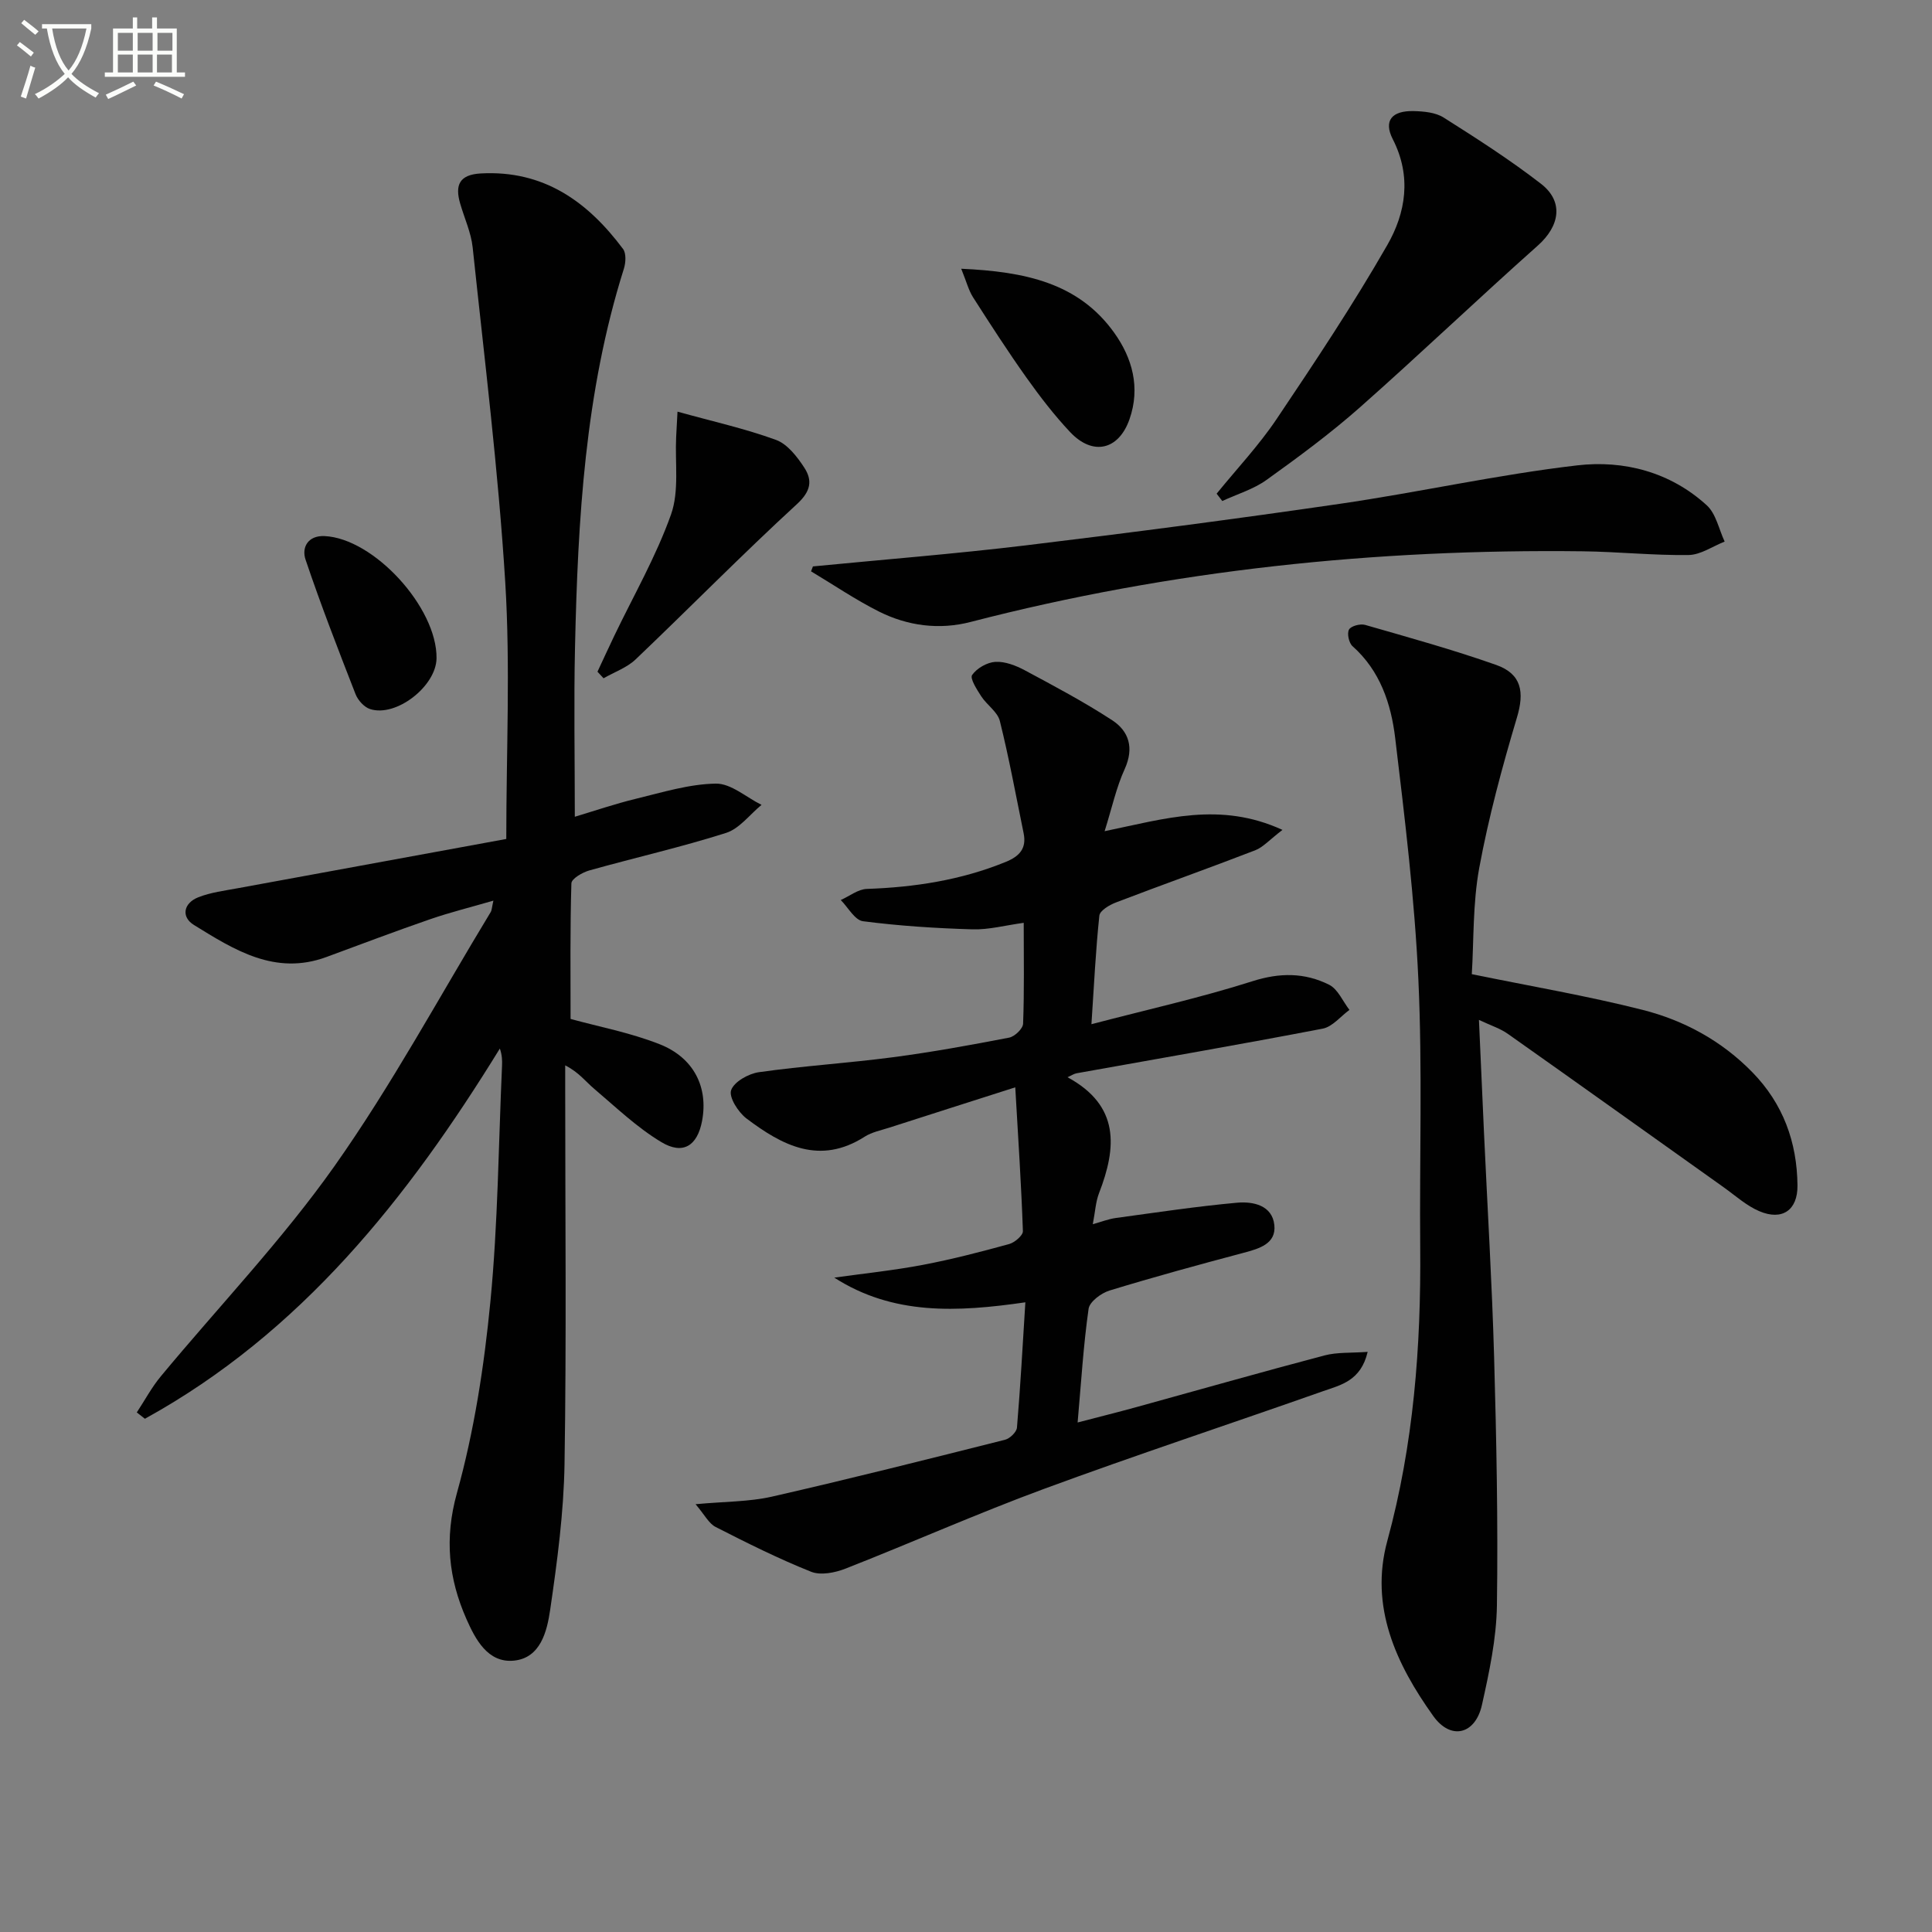 <svg enable-background="new 0 0 400 400" viewBox="0 0 400 400" xmlns="http://www.w3.org/2000/svg"><rect x="0" y="0" width="400" height="400" fill="#808080" stroke="none"/><path d="m6.4 11.7c-1-.8-1.9-1.6-2.9-2.3l.6-.7c.9.7 1.9 1.4 2.9 2.2zm-2.1 8.3c.7-2.1 1.4-4.2 2-6.4.2.1.6.3 1 .4-.7 2.3-1.3 4.4-1.9 6.4zm3-12.8c-1.1-.9-2.1-1.7-2.9-2.4l.6-.7c1 .8 2 1.5 3 2.4zm1.4-1.3v-.9h10.2v.9c-.9 4.2-2.3 7.3-4.1 9.4 1.3 1.4 3.2 2.7 5.7 4-.2.2-.4.5-.7.9-2.5-1.4-4.4-2.7-5.7-4.2-1.4 1.5-3.5 3-6.1 4.4 0 0 0 0-.1-.1-.3-.4-.5-.7-.7-.8 2.7-1.3 4.7-2.8 6.2-4.2-1.8-2.2-3-5.3-3.7-9.4zm9.2 0h-7.1c.6 3.8 1.7 6.7 3.4 8.7 1.7-2 2.9-4.8 3.7-8.7z" fill="#fbfcfa"/><path d="m31.6 3.6h.9v2.3h4.1v9.1h1.7v.9h-16.6v-.9h1.7v-9.1h4.1v-2.3h.9v2.3h3.1v-2.3zm-4 13.3.6.8c-1.9.9-3.8 1.9-5.8 2.8-.2-.3-.3-.6-.5-.9 2-.9 3.9-1.8 5.7-2.7zm-3.2-10.1v3.7h3.1v-3.7zm0 4.5v3.7h3.1v-3.7zm4.1-4.5v3.7h3.1v-3.7zm0 4.5v3.7h3.1v-3.7zm9.1 9.1c-2.1-1.1-4.1-2-5.8-2.7l.5-.8c2.2.9 4.1 1.8 5.8 2.6zm-1.9-13.6h-3.1v3.7h3.1zm-3.2 4.5v3.7h3.1v-3.7z" fill="#fbfcfa"/><g fill="#010101"><path d="m104.82 173.7c0-18.18.86-35.69-.21-53.09-1.43-23.18-4.31-46.28-6.75-69.39-.33-3.09-1.72-6.06-2.59-9.09-1.1-3.79-.19-5.97 4.26-6.22 13.02-.72 22.13 5.82 29.46 15.63.69.92.57 2.86.17 4.12-8.05 25.51-9.52 51.87-10.11 78.32-.26 11.45-.04 22.91-.04 35.12 4.05-1.21 8.34-2.68 12.72-3.74 5.45-1.32 10.97-3.04 16.48-3.12 3.13-.05 6.3 2.84 9.46 4.4-2.44 1.99-4.57 4.93-7.36 5.81-9.31 2.96-18.87 5.12-28.28 7.76-1.44.4-3.71 1.72-3.73 2.68-.28 9.43-.17 18.87-.17 28.07 5.8 1.6 12.34 2.83 18.43 5.23 7.16 2.82 10.11 8.99 8.79 15.92-.97 5.09-3.92 7.06-8.43 4.35-5.05-3.03-9.41-7.23-13.94-11.07-1.74-1.47-3.12-3.37-5.96-4.82v5.5c0 25.66.27 51.33-.14 76.99-.16 10.09-1.51 20.2-2.97 30.21-.65 4.45-1.98 10.02-7.54 10.55-5.39.51-7.96-4.45-9.81-8.64-3.68-8.35-4.58-16.64-1.96-26.06 3.58-12.87 5.64-26.3 6.93-39.63 1.57-16.2 1.68-32.55 2.41-48.84.05-1.11.01-2.22-.45-3.56-19.08 31-41.18 58.85-73.49 76.65-.56-.44-1.12-.88-1.68-1.31 1.65-2.5 3.07-5.18 4.97-7.47 12-14.47 25.09-28.16 35.92-43.47 11.87-16.79 21.69-35.03 32.38-52.65.24-.4.24-.95.56-2.37-4.68 1.36-8.93 2.41-13.05 3.83-7.22 2.49-14.36 5.2-21.52 7.84-10.61 3.91-19.08-1.48-27.42-6.63-2.73-1.68-2.16-4.55.92-5.75 2.58-1.01 5.44-1.36 8.19-1.87 18.59-3.42 37.18-6.82 55.55-10.19z"/><path d="m228.7 172.09c12.52-2.58 23.88-6.2 36.82-.27-2.68 2.05-4 3.59-5.66 4.23-9.57 3.7-19.25 7.13-28.83 10.8-1.34.51-3.31 1.68-3.42 2.72-.75 7.07-1.09 14.18-1.64 22.48 11.68-3.06 22.66-5.5 33.34-8.9 5.67-1.81 10.83-1.79 15.87.73 1.82.91 2.83 3.43 4.21 5.21-1.84 1.34-3.52 3.49-5.54 3.88-16.95 3.26-33.96 6.19-50.95 9.24-.59.11-1.14.49-1.88.82 10.85 5.89 10.2 14.51 6.52 24.01-.7 1.81-.79 3.85-1.29 6.42 1.8-.5 3.27-1.09 4.79-1.29 8.35-1.14 16.69-2.4 25.07-3.16 3.31-.3 7.3.52 7.73 4.63.4 3.86-3.1 4.87-6.33 5.73-9.3 2.47-18.59 5.01-27.79 7.82-1.73.53-4.13 2.31-4.34 3.79-1.07 7.53-1.53 15.15-2.27 23.53 4.37-1.14 8.3-2.12 12.19-3.19 12.97-3.57 25.9-7.26 38.91-10.69 2.66-.7 5.56-.49 8.95-.74-1.41 6.01-5.59 6.86-9.18 8.12-19.25 6.79-38.65 13.18-57.81 20.24-13.85 5.11-27.37 11.12-41.12 16.52-2.17.85-5.14 1.44-7.13.64-6.75-2.7-13.28-5.96-19.76-9.27-1.41-.72-2.28-2.52-4.15-4.71 6.1-.57 11.09-.49 15.82-1.57 16.14-3.68 32.19-7.73 48.24-11.77 1.01-.25 2.4-1.59 2.48-2.52.71-8.41 1.17-16.84 1.74-25.94-14.13 2.04-27.36 2.72-39.56-5.11 6.11-.86 12.26-1.49 18.32-2.64 6.02-1.14 11.97-2.69 17.88-4.31 1.15-.32 2.88-1.79 2.85-2.68-.33-9.54-.96-19.07-1.58-29.77-9.73 3.11-17.9 5.71-26.06 8.34-1.74.56-3.63.93-5.12 1.88-9.31 5.96-17.09 1.8-24.47-3.77-1.7-1.29-3.68-4.39-3.18-5.85.6-1.75 3.61-3.44 5.78-3.74 9.2-1.3 18.5-1.88 27.72-3.09 8.06-1.06 16.07-2.52 24.06-4.06 1.15-.22 2.85-1.85 2.89-2.88.26-6.8.13-13.61.13-20.89-3.82.52-7.23 1.45-10.6 1.35-7.58-.22-15.17-.71-22.68-1.68-1.69-.22-3.08-2.86-4.6-4.39 1.8-.8 3.58-2.24 5.41-2.3 9.89-.34 19.48-1.82 28.7-5.57 2.88-1.17 4.4-2.79 3.75-5.96-1.59-7.76-3.01-15.55-4.92-23.23-.47-1.9-2.68-3.31-3.85-5.11-.9-1.39-2.39-3.71-1.89-4.42.97-1.4 3.1-2.62 4.82-2.72 2-.11 4.24.76 6.09 1.75 6.12 3.28 12.28 6.55 18.09 10.34 3.47 2.27 4.55 5.72 2.61 10.05-1.76 3.83-2.65 8.05-4.18 12.92z"/><path d="m306.2 211.16c.37 8.36.7 15.92 1.05 23.48.71 15.44 1.65 30.88 2.09 46.33.48 17.13.83 34.28.58 51.41-.1 6.89-1.59 13.83-3.1 20.61-1.36 6.1-6.43 7.4-10.08 2.29-7.68-10.74-13.23-22.63-9.51-36.26 5.44-19.94 6.99-40.2 6.81-60.73-.16-18.49.47-37.01-.38-55.46-.77-16.72-2.81-33.39-4.8-50.02-.85-7.09-3.11-13.94-8.84-19.03-.75-.67-1.17-2.64-.72-3.44.41-.74 2.34-1.25 3.34-.96 9.08 2.61 18.21 5.14 27.11 8.28 5.33 1.88 5.88 5.66 4.32 10.88-3.06 10.26-5.87 20.65-7.81 31.16-1.36 7.42-1.11 15.13-1.54 21.99 12.4 2.54 23.99 4.51 35.35 7.39 8.6 2.18 16.38 6.41 22.72 12.9 6.38 6.53 9.27 14.46 9.36 23.46.05 5.08-3.13 7.35-7.89 5.33-2.69-1.14-4.98-3.24-7.41-4.97-14.88-10.58-29.73-21.21-44.65-31.74-1.57-1.12-3.5-1.72-6-2.9z"/><path d="m168.31 117.27c14.67-1.43 29.37-2.59 44-4.35 21.75-2.63 43.48-5.46 65.15-8.62 16.4-2.39 32.63-6.04 49.08-7.95 9.67-1.13 19.3 1.38 26.84 8.28 1.91 1.75 2.5 4.96 3.69 7.5-2.49.98-4.96 2.74-7.46 2.78-7.3.1-14.6-.68-21.9-.77-42.87-.52-85.18 3.86-126.76 14.63-6.49 1.68-13 .83-18.96-2.15-4.86-2.44-9.39-5.53-14.07-8.33.14-.36.27-.69.39-1.02z"/><path d="m251.89 102.21c4.16-5.12 8.72-9.96 12.39-15.41 7.94-11.82 15.85-23.7 22.93-36.04 3.84-6.68 5.09-14.24 1.15-21.94-1.96-3.84-.19-5.93 4.33-5.82 2.1.05 4.53.27 6.22 1.35 6.85 4.33 13.71 8.73 20.12 13.69 4.79 3.7 3.9 8.76-.64 12.8-12.42 11.05-24.44 22.54-36.89 33.55-6.09 5.38-12.68 10.24-19.29 14.98-2.7 1.94-6.08 2.93-9.15 4.36-.4-.51-.79-1.02-1.17-1.52z"/><path d="m123.7 139.07c1.15-2.46 2.28-4.92 3.45-7.37 4.01-8.37 8.69-16.49 11.78-25.19 1.72-4.86.8-10.66 1.06-16.04.06-1.28.14-2.55.28-5.24 7.24 2.01 13.96 3.5 20.38 5.84 2.37.86 4.39 3.48 5.87 5.75 1.71 2.64 1.39 4.87-1.51 7.54-11.38 10.45-22.21 21.49-33.4 32.15-1.81 1.73-4.41 2.63-6.65 3.92-.42-.45-.84-.9-1.26-1.36z"/><path d="m199.01 55.64c13.22.6 24.27 2.92 31.66 13.23 3.77 5.26 5.47 11.38 3.18 17.93-2.23 6.37-7.57 7.65-12.27 2.68-3.3-3.5-6.26-7.36-9.06-11.29-3.86-5.43-7.47-11.03-11.06-16.64-.91-1.42-1.34-3.17-2.45-5.91z"/><path d="m90.38 136.29c-.07 5.79-8.38 12.27-13.77 10.51-1.23-.4-2.51-1.83-3-3.09-3.6-9.23-7.19-18.47-10.35-27.85-.85-2.51.49-5.02 3.92-4.87 10.2.45 23.33 14.79 23.2 25.3z"/></g></svg>